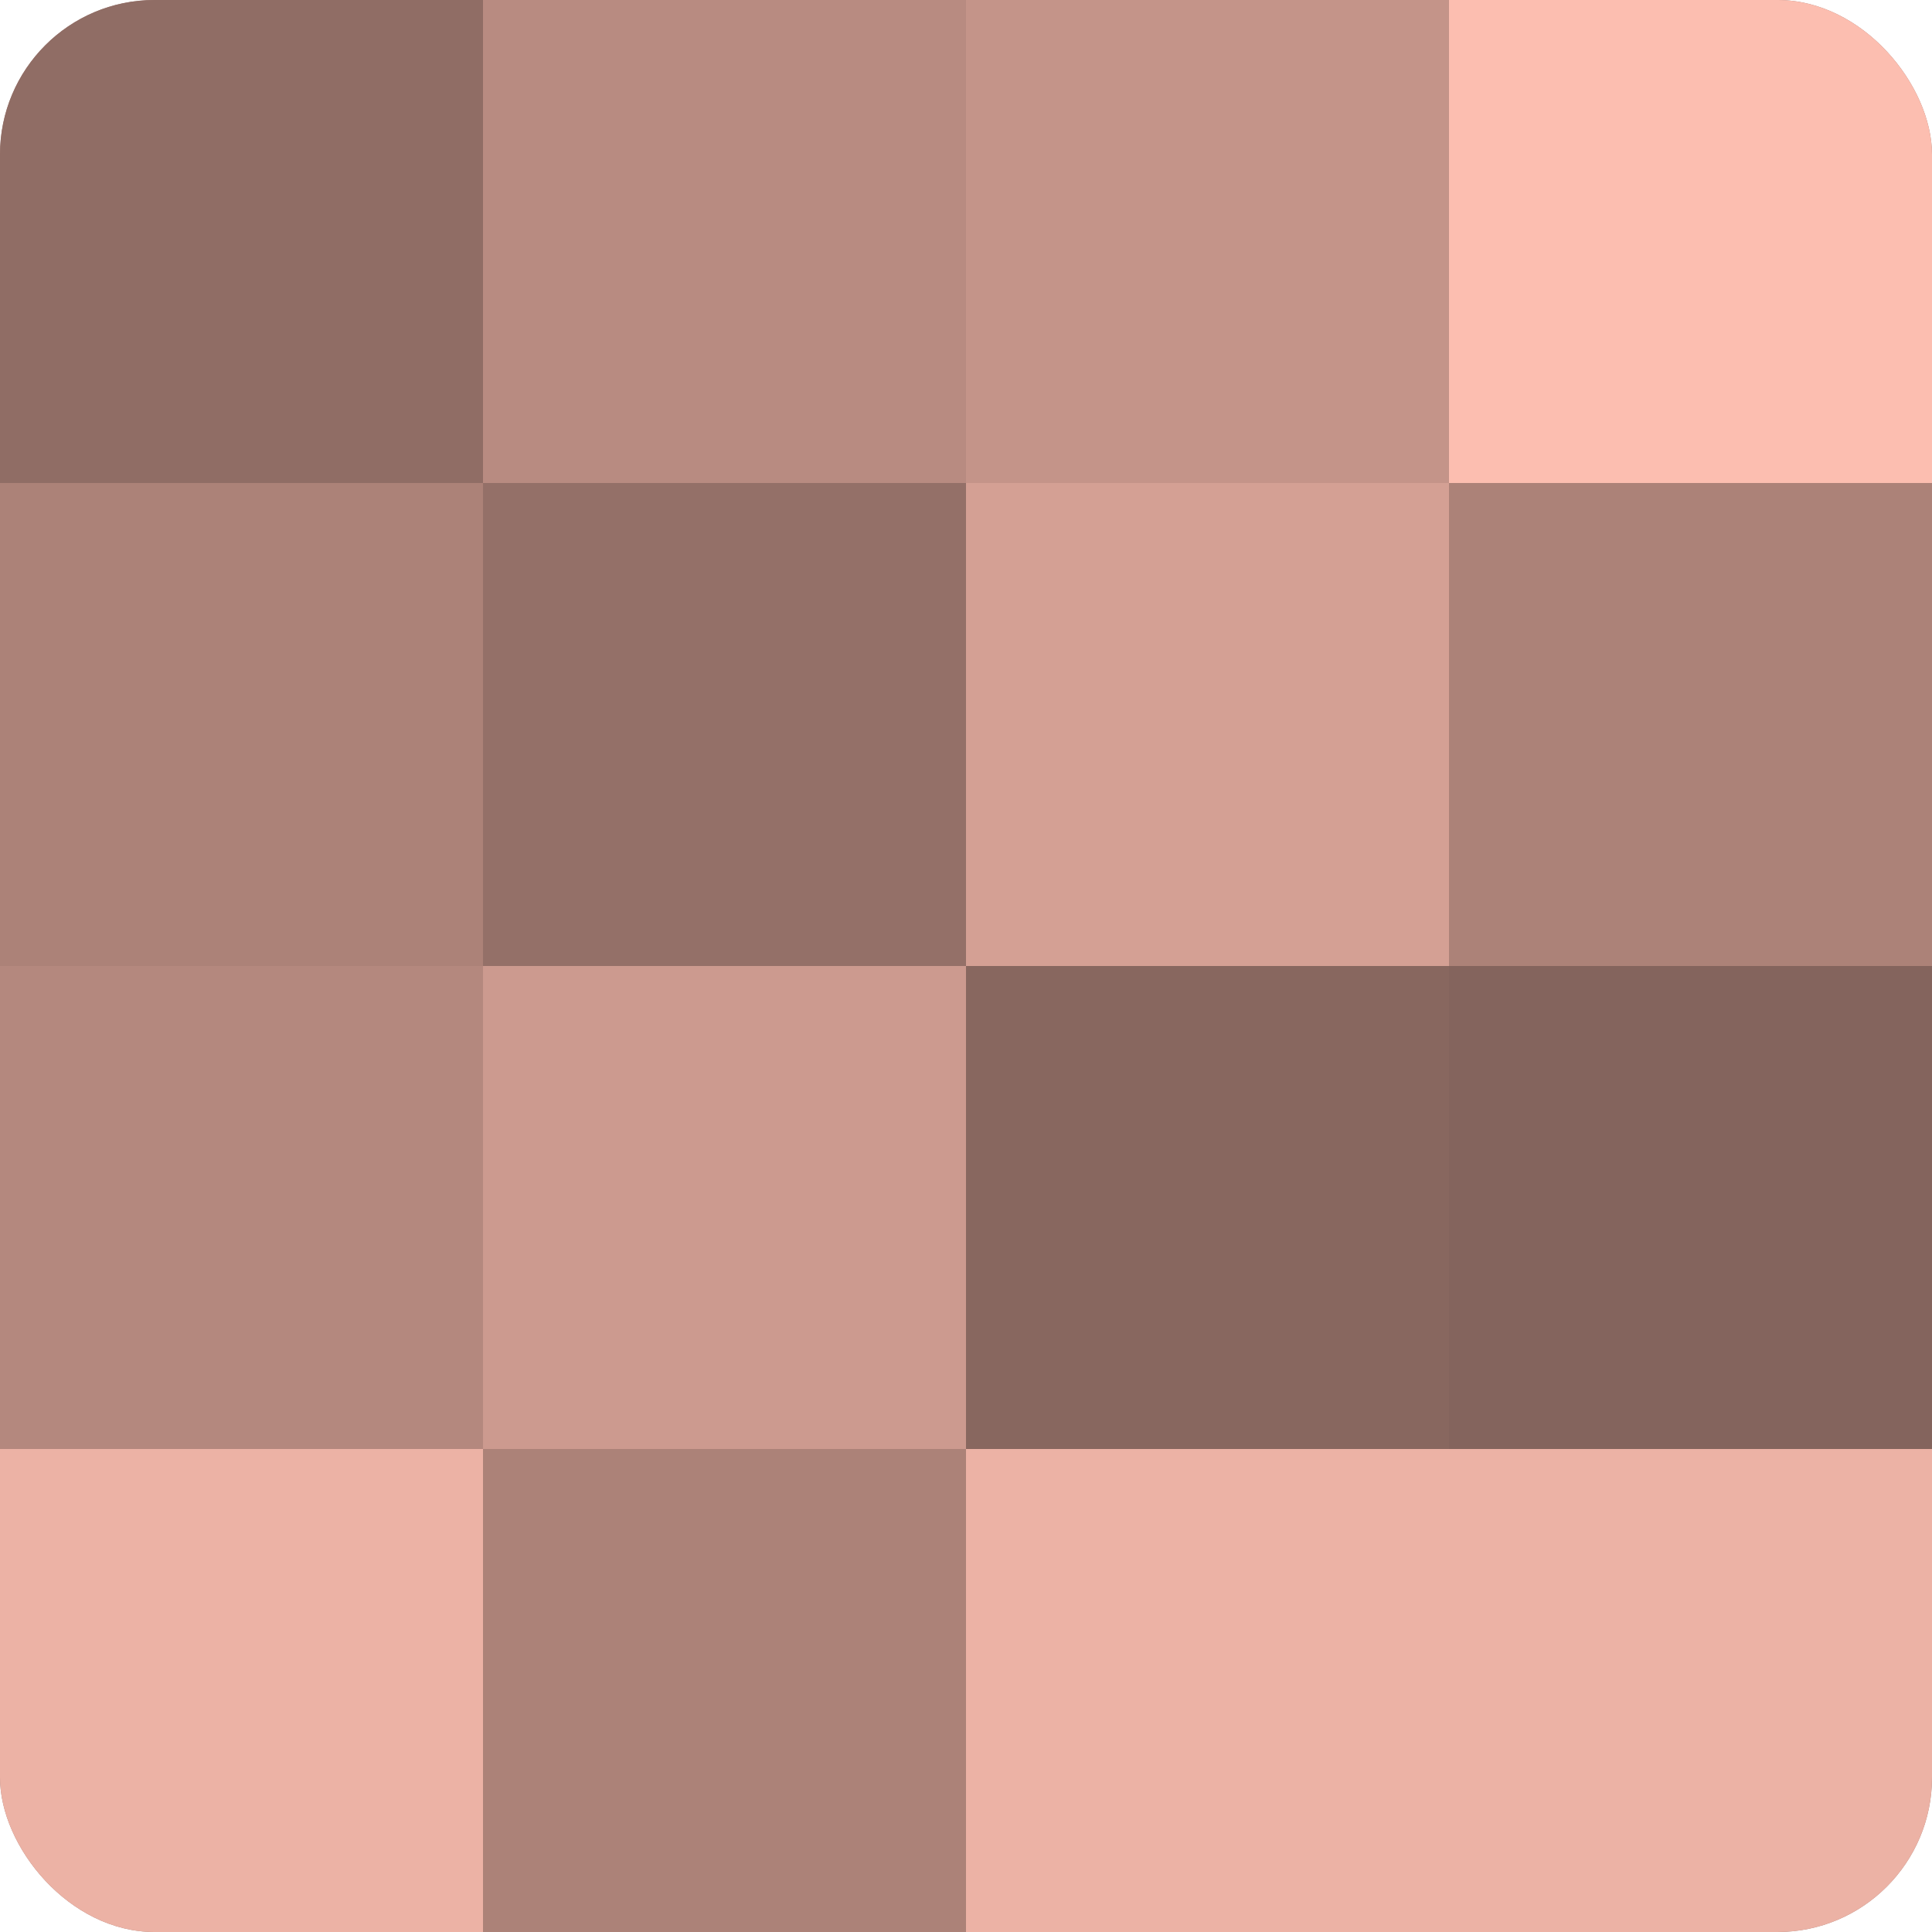<?xml version="1.0" encoding="UTF-8"?>
<svg xmlns="http://www.w3.org/2000/svg" width="60" height="60" viewBox="0 0 100 100" preserveAspectRatio="xMidYMid meet"><defs><clipPath id="c" width="100" height="100"><rect width="100" height="100" rx="8" ry="8"/></clipPath></defs><g clip-path="url(#c)"><rect width="100" height="100" fill="#a07970"/><rect width="25" height="25" fill="#906d65"/><rect y="25" width="25" height="25" fill="#ac8278"/><rect y="50" width="25" height="25" fill="#b4887e"/><rect y="75" width="25" height="25" fill="#ecb2a5"/><rect x="25" width="25" height="25" fill="#b88b81"/><rect x="25" y="25" width="25" height="25" fill="#947068"/><rect x="25" y="50" width="25" height="25" fill="#cc9a8f"/><rect x="25" y="75" width="25" height="25" fill="#ac8278"/><rect x="50" width="25" height="25" fill="#c49489"/><rect x="50" y="25" width="25" height="25" fill="#d4a094"/><rect x="50" y="50" width="25" height="25" fill="#88675f"/><rect x="50" y="75" width="25" height="25" fill="#ecb2a5"/><rect x="75" width="25" height="25" fill="#fcbeb0"/><rect x="75" y="25" width="25" height="25" fill="#ac8278"/><rect x="75" y="50" width="25" height="25" fill="#84645d"/><rect x="75" y="75" width="25" height="25" fill="#ecb2a5"/></g></svg>
